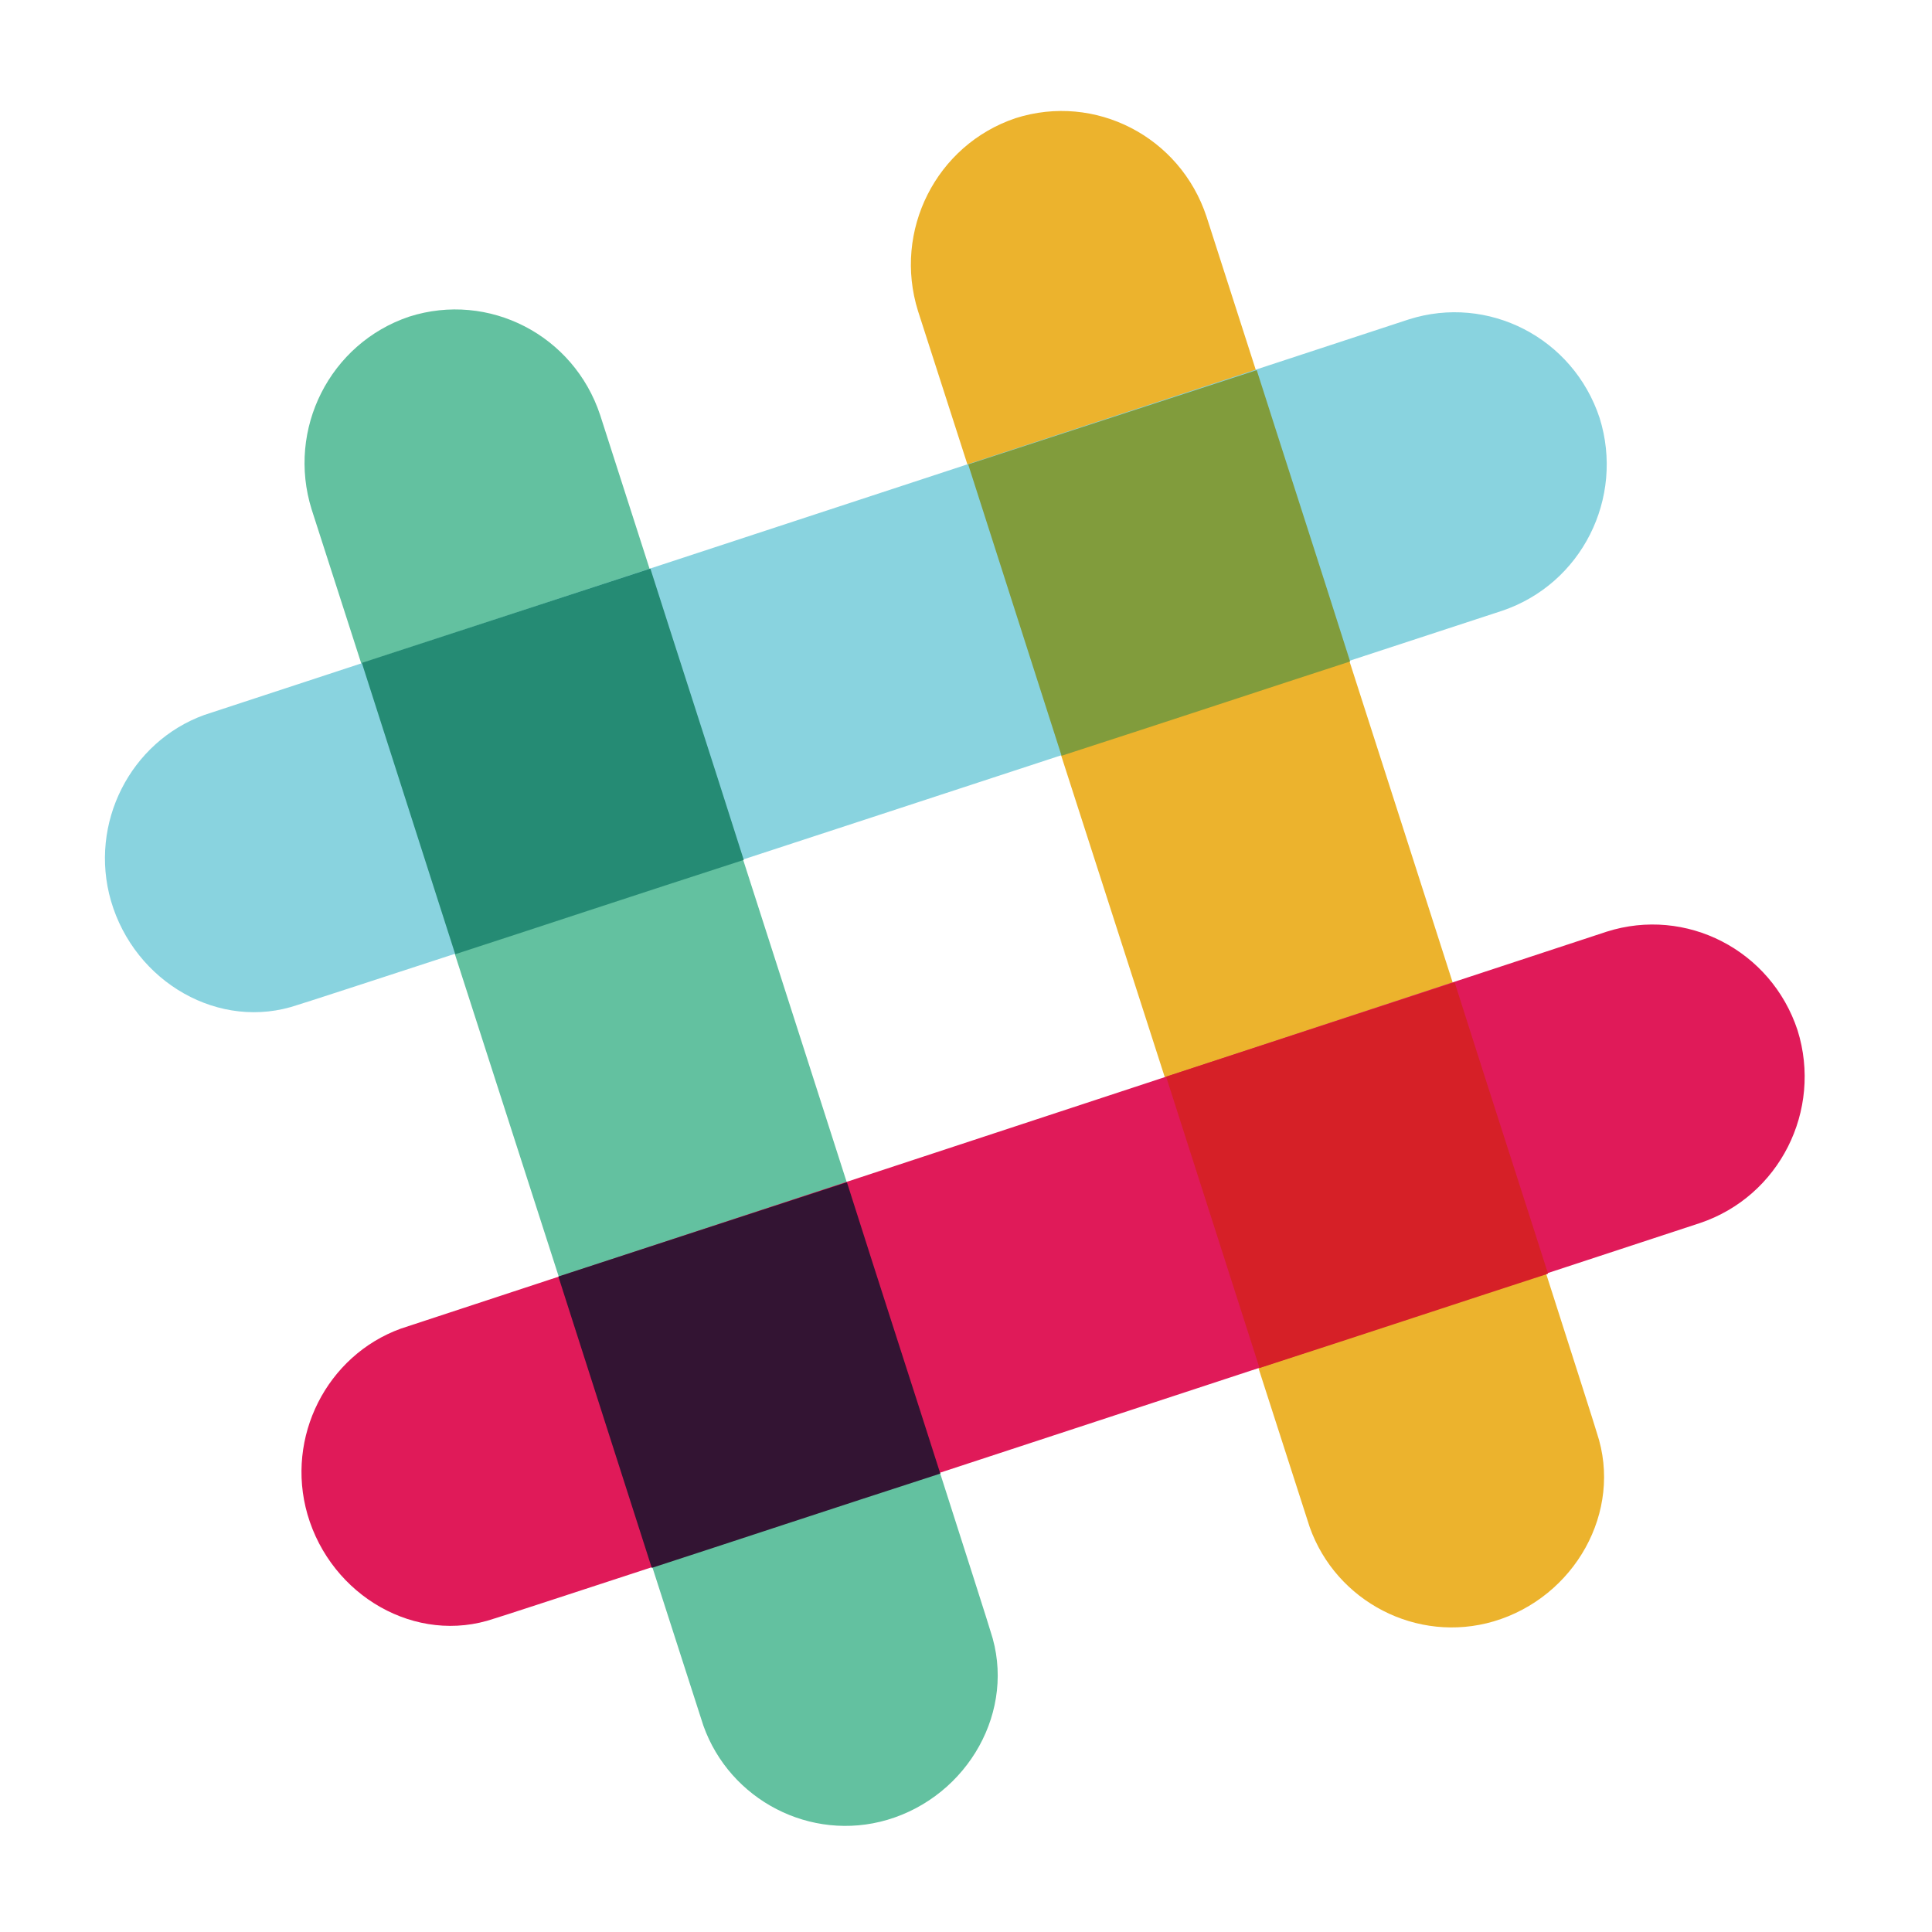 <?xml version="1.0" encoding="UTF-8" standalone="no"?>
<!-- Generator: Adobe Illustrator 19.2.1, SVG Export Plug-In . SVG Version: 6.00 Build 0)  -->

<svg
   xmlns:dc="http://purl.org/dc/elements/1.1/"
   xmlns:cc="http://creativecommons.org/ns#"
   xmlns:rdf="http://www.w3.org/1999/02/22-rdf-syntax-ns#"
   xmlns:svg="http://www.w3.org/2000/svg"
   xmlns="http://www.w3.org/2000/svg"
   xmlns:sodipodi="http://sodipodi.sourceforge.net/DTD/sodipodi-0.dtd"
   xmlns:inkscape="http://www.inkscape.org/namespaces/inkscape"
   version="1.1"
   id="Layer_1"
   x="0px"
   y="0px"
   viewBox="0 0 270 270"
   style="enable-background:new 0 0 270 270;"
   xml:space="preserve"
   inkscape:version="0.91 r13725"
   sodipodi:docname="slack.svg"><defs
     id="defs27" /><sodipodi:namedview
     pagecolor="#ffffff"
     bordercolor="#666666"
     borderopacity="1"
     objecttolerance="10"
     gridtolerance="10"
     guidetolerance="10"
     inkscape:pageopacity="0"
     inkscape:pageshadow="2"
     inkscape:window-width="726"
     inkscape:window-height="480"
     id="namedview25"
     showgrid="false"
     inkscape:zoom="0.87407407"
     inkscape:cx="135"
     inkscape:cy="135"
     inkscape:window-x="0"
     inkscape:window-y="27"
     inkscape:window-maximized="0"
     inkscape:current-layer="Layer_1" /><style
     type="text/css"
     id="style3">
	.st0{fill:#ECB32D;}
	.st1{fill:#63C1A0;}
	.st2{fill:#E01A59;}
	.st3{fill:#331433;}
	.st4{fill:#D62027;}
	.st5{fill:#89D3DF;}
	.st6{fill:#258B74;}
	.st7{fill:#819C3C;}
</style><g
     id="g5"
     transform="matrix(1.948,0,0,1.967,-131.961,-141.042)"><g
       id="g7"><path
         class="st0"
         d="m 154.3,87.1 c -1.9,-5.7 -8,-8.8 -13.7,-7 -5.7,1.9 -8.8,8 -7,13.7 l 28.1,86.4 c 1.9,5.3 7.7,8.3 13.2,6.7 5.8,-1.7 9.3,-7.8 7.4,-13.4 0,-0.2 -28,-86.4 -28,-86.4 z"
         id="path9"
         inkscape:connector-curvature="0"
         style="fill:#ecb32d" /><path
         class="st1"
         d="m 110.8,101.2 c -1.9,-5.7 -8,-8.8 -13.7,-7 -5.7,1.9 -8.8,8 -7,13.7 l 28.1,86.4 c 1.9,5.3 7.7,8.3 13.2,6.7 5.8,-1.7 9.3,-7.8 7.4,-13.4 0,-0.2 -28,-86.4 -28,-86.4 z"
         id="path11"
         inkscape:connector-curvature="0"
         style="fill:#63c1a0" /><path
         class="st2"
         d="m 189.7,158.6 c 5.7,-1.9 8.8,-8 7,-13.7 -1.9,-5.7 -8,-8.8 -13.7,-7 l -86.5,28.2 c -5.3,1.9 -8.3,7.7 -6.7,13.2 1.7,5.8 7.8,9.3 13.4,7.4 0.2,0 86.5,-28.1 86.5,-28.1 z"
         id="path13"
         inkscape:connector-curvature="0"
         style="fill:#e01a59" /><path
         class="st3"
         d="m 114.5,183.1 c 5.6,-1.8 12.9,-4.2 20.7,-6.7 -1.8,-5.6 -4.2,-12.9 -6.7,-20.7 l -20.7,6.7 6.7,20.7 z"
         id="path15"
         inkscape:connector-curvature="0"
         style="fill:#331433" /><path
         class="st4"
         d="m 158.1,168.9 c 7.8,-2.5 15.1,-4.9 20.7,-6.7 -1.8,-5.6 -4.2,-12.9 -6.7,-20.7 l -20.7,6.7 6.7,20.7 z"
         id="path17"
         inkscape:connector-curvature="0"
         style="fill:#d62027" /><path
         class="st5"
         d="m 175.5,115.1 c 5.7,-1.9 8.8,-8 7,-13.7 -1.9,-5.7 -8,-8.8 -13.7,-7 l -86.4,28.1 c -5.3,1.9 -8.3,7.7 -6.7,13.2 1.7,5.8 7.8,9.3 13.4,7.4 0.2,0 86.4,-28 86.4,-28 z"
         id="path19"
         inkscape:connector-curvature="0"
         style="fill:#89d3df" /><path
         class="st6"
         d="m 100.4,139.5 c 5.6,-1.8 12.9,-4.2 20.7,-6.7 -2.5,-7.8 -4.9,-15.1 -6.7,-20.7 l -20.7,6.7 6.7,20.7 z"
         id="path21"
         inkscape:connector-curvature="0"
         style="fill:#258b74" /><path
         class="st7"
         d="m 143.9,125.4 c 7.8,-2.5 15.1,-4.9 20.7,-6.7 -2.5,-7.8 -4.9,-15.1 -6.7,-20.7 l -20.7,6.7 6.7,20.7 z"
         id="path23"
         inkscape:connector-curvature="0"
         style="fill:#819c3c" /></g></g></svg>